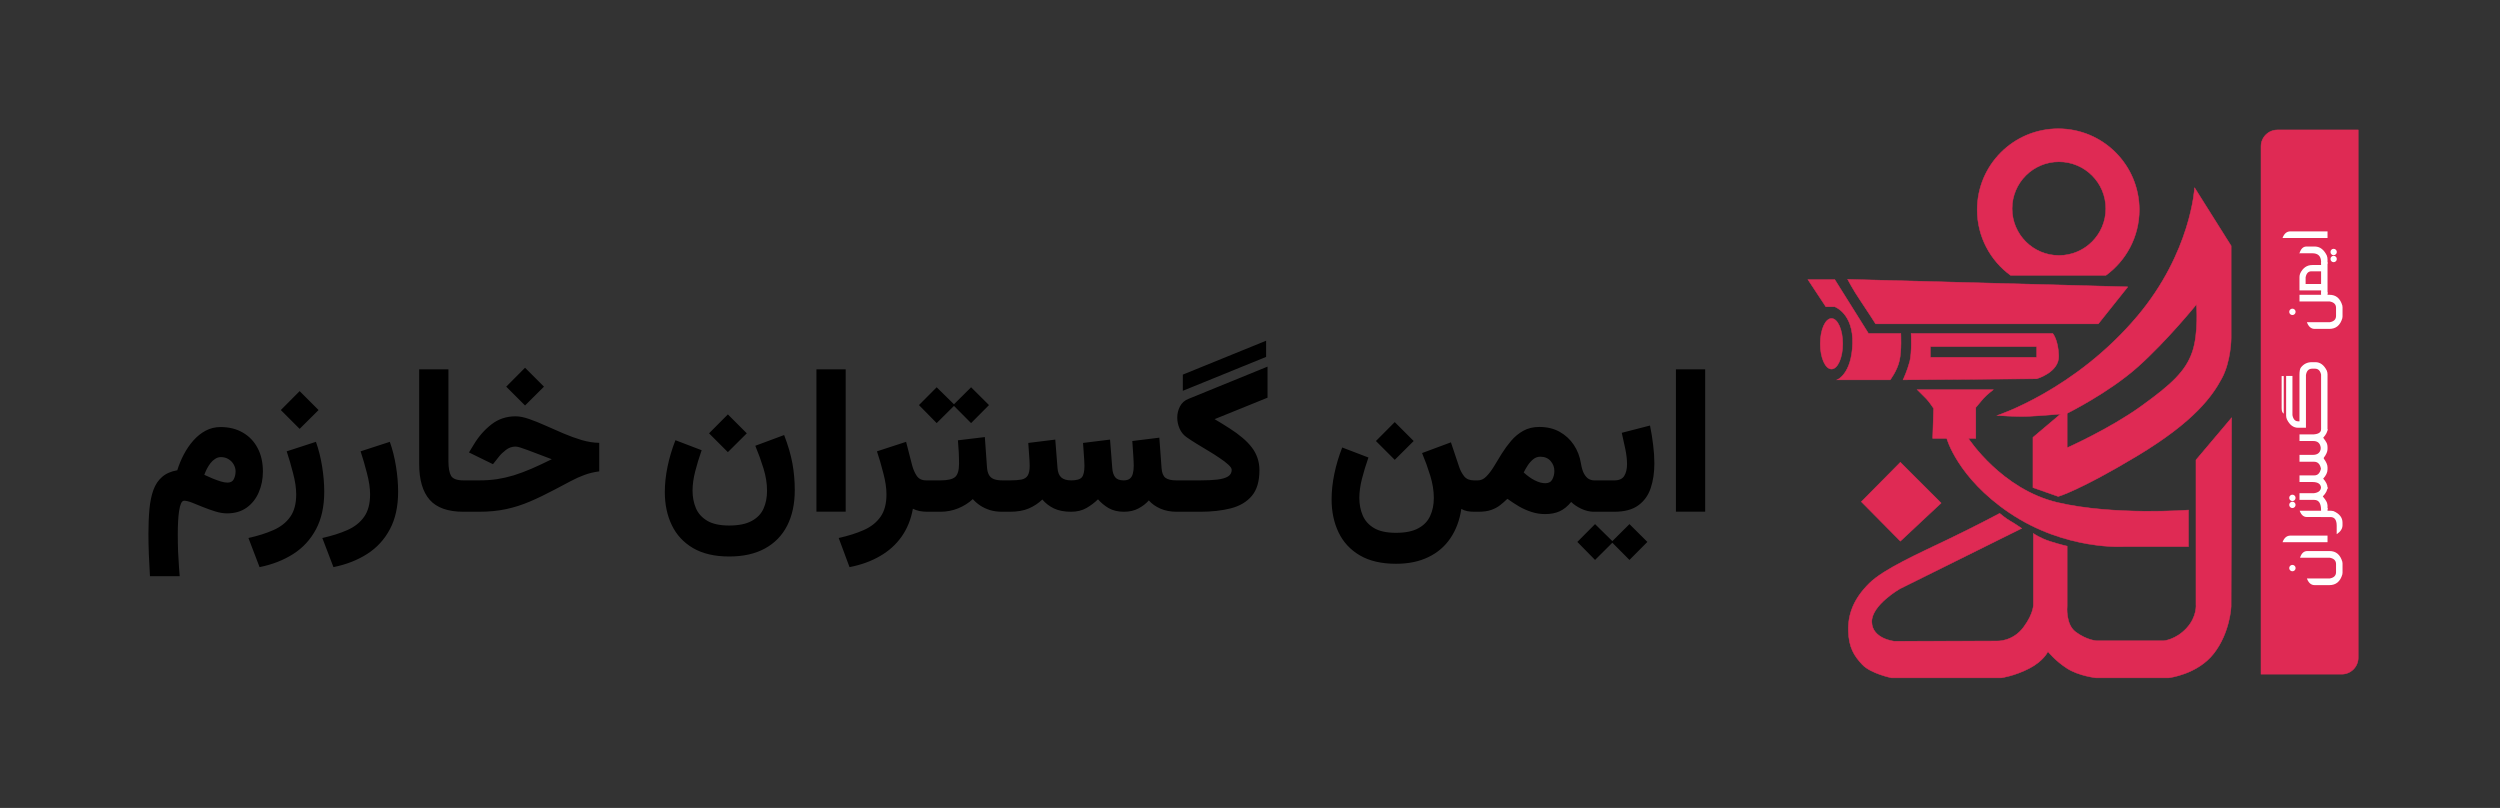 <svg width="1148" height="371" viewBox="0 0 1148 371" fill="none" xmlns="http://www.w3.org/2000/svg">
<rect x="0" y="0" width="1148" height="371" fill="#333333" stroke="none"/>
<path d="M108.177 216.456C108.177 215.371 107.898 214.334 107.34 213.342C106.782 212.32 105.992 211.498 104.97 210.879C103.978 210.228 102.801 209.903 101.437 209.903C100.508 209.903 99.64 210.166 98.835 210.693C98.029 211.189 97.301 211.855 96.65 212.691C96.031 213.497 95.473 214.38 94.977 215.34C94.513 216.27 94.125 217.169 93.815 218.036C95.055 218.594 96.31 219.152 97.58 219.709C98.881 220.236 100.121 220.685 101.298 221.057C102.506 221.429 103.56 221.615 104.458 221.615C105.884 221.615 106.86 221.073 107.386 219.988C107.913 218.904 108.177 217.726 108.177 216.456ZM81.406 215.945C82.181 213.435 83.188 211.003 84.427 208.648C85.666 206.293 87.123 204.171 88.796 202.281C90.469 200.391 92.344 198.888 94.42 197.772C96.526 196.657 98.804 196.099 101.252 196.099C105.187 196.099 108.61 196.951 111.523 198.655C114.435 200.329 116.697 202.699 118.308 205.766C119.92 208.803 120.725 212.397 120.725 216.549C120.725 219.988 120.09 223.164 118.82 226.077C117.58 228.989 115.737 231.328 113.289 233.094C110.841 234.861 107.82 235.744 104.226 235.744C102.584 235.744 100.802 235.449 98.881 234.861C96.991 234.272 95.117 233.606 93.258 232.862C91.399 232.087 89.71 231.406 88.192 230.817C86.674 230.228 85.465 229.934 84.567 229.934C83.978 229.934 83.498 230.352 83.126 231.189C82.754 232.026 82.46 233.172 82.243 234.628C82.026 236.053 81.871 237.68 81.778 239.508C81.685 241.336 81.638 243.242 81.638 245.225C81.638 247.982 81.685 250.709 81.778 253.405C81.902 256.1 82.041 258.455 82.196 260.469C82.351 262.514 82.46 263.893 82.522 264.605H68.858C68.672 261.166 68.501 257.804 68.346 254.52C68.222 251.267 68.16 248.137 68.16 245.132C68.16 240.949 68.315 237.169 68.625 233.792C68.935 230.414 69.539 227.486 70.438 225.008C71.336 222.529 72.669 220.53 74.435 219.012C76.201 217.463 78.525 216.44 81.406 215.945ZM137.596 179.6L146.287 188.291L137.596 196.936L128.952 188.291L137.596 179.6ZM119.191 260.423L114.079 247.037C118.448 246.077 122.274 244.868 125.559 243.412C128.874 241.956 131.446 239.926 133.274 237.324C135.102 234.752 136.016 231.313 136.016 227.006C136.016 224.156 135.536 220.918 134.575 217.292C133.646 213.636 132.67 210.29 131.647 207.254L145.079 202.885C146.318 206.355 147.263 210.12 147.914 214.179C148.565 218.207 148.89 222.08 148.89 225.798C148.89 232.552 147.635 238.284 145.125 242.994C142.616 247.735 139.13 251.53 134.668 254.381C130.206 257.231 125.047 259.245 119.191 260.423ZM153.119 260.423L148.007 247.037C152.376 246.077 156.202 244.868 159.486 243.412C162.802 241.956 165.373 239.926 167.202 237.324C169.03 234.752 169.944 231.313 169.944 227.006C169.944 224.156 169.463 220.918 168.503 217.292C167.573 213.636 166.597 210.29 165.575 207.254L179.007 202.885C180.246 206.355 181.191 210.12 181.842 214.179C182.492 218.207 182.818 222.08 182.818 225.798C182.818 232.552 181.563 238.284 179.053 242.994C176.543 247.735 173.058 251.53 168.596 254.381C164.134 257.231 158.975 259.245 153.119 260.423ZM192.485 169.608H205.916V211.715C205.916 214.814 206.319 217.076 207.125 218.501C207.961 219.895 209.867 220.592 212.841 220.592H214.003V235H212.841C205.715 235 200.541 233.172 197.318 229.516C194.096 225.829 192.485 220.344 192.485 213.063V169.608ZM241.099 168.864L249.79 177.555L241.099 186.2L232.454 177.555L241.099 168.864ZM212.144 220.592H220.045C222.927 220.592 225.653 220.406 228.225 220.035C230.797 219.632 233.368 219.043 235.94 218.269C238.512 217.463 241.207 216.456 244.027 215.248C246.878 214.008 249.992 212.552 253.369 210.879C250.952 209.98 248.83 209.175 247.002 208.462C245.173 207.749 243.578 207.145 242.214 206.649C240.882 206.154 239.767 205.766 238.868 205.487C237.97 205.209 237.257 205.069 236.73 205.069C235.088 205.069 233.601 205.596 232.269 206.649C230.936 207.672 229.867 208.71 229.062 209.763L226.366 213.156L215.351 207.765L217.675 203.954C219.875 200.329 222.555 197.292 225.715 194.844C228.876 192.397 232.563 191.173 236.777 191.173C238.543 191.173 240.588 191.576 242.912 192.381C245.235 193.187 247.745 194.194 250.441 195.402C253.136 196.611 255.894 197.819 258.714 199.027C261.564 200.236 264.384 201.258 267.172 202.095C269.961 202.9 272.625 203.319 275.166 203.35V216.456C272.625 216.797 270.333 217.354 268.288 218.129C266.243 218.873 264.151 219.818 262.013 220.964C259.875 222.08 257.412 223.381 254.624 224.868C250.658 226.975 246.893 228.788 243.33 230.306C239.798 231.824 236.157 232.986 232.408 233.792C228.69 234.597 224.522 235 219.906 235H212.144V220.592ZM334.238 190.29L342.929 198.981L334.238 207.625L325.593 198.981L334.238 190.29ZM334.842 241.321C339.18 241.321 342.619 240.624 345.16 239.229C347.7 237.866 349.513 235.991 350.597 233.606C351.682 231.189 352.224 228.431 352.224 225.333C352.224 222.049 351.682 218.64 350.597 215.108C349.513 211.576 348.258 208.106 346.833 204.697L360.079 199.771C361.907 204.542 363.177 208.911 363.89 212.877C364.602 216.812 364.959 220.871 364.959 225.054C364.959 231.375 363.797 236.813 361.473 241.367C359.149 245.922 355.741 249.423 351.248 251.871C346.786 254.319 341.318 255.543 334.842 255.543C328.18 255.543 322.65 254.257 318.25 251.685C313.881 249.113 310.628 245.597 308.49 241.135C306.352 236.704 305.283 231.654 305.283 225.984C305.283 222.204 305.701 218.299 306.538 214.272C307.374 210.213 308.583 206.169 310.163 202.141L322.2 206.742C321.023 210.089 320.031 213.342 319.226 216.502C318.42 219.663 318.017 222.591 318.017 225.286C318.017 228.199 318.529 230.879 319.551 233.327C320.574 235.744 322.309 237.68 324.757 239.136C327.204 240.593 330.566 241.321 334.842 241.321ZM388.336 169.608V234.954H374.905V169.608H388.336ZM425.843 235C424.634 235 423.441 234.892 422.264 234.675C421.087 234.427 420.064 234.07 419.197 233.606C418.329 238.47 416.609 242.731 414.038 246.387C411.466 250.043 408.151 253.033 404.092 255.357C400.064 257.711 395.401 259.4 390.102 260.423L385.129 247.037C389.498 246.077 393.325 244.868 396.609 243.412C399.924 241.956 402.496 239.926 404.324 237.324C406.152 234.752 407.066 231.313 407.066 227.006C407.066 224.156 406.586 220.918 405.625 217.292C404.696 213.636 403.72 210.29 402.697 207.254L416.083 202.885L418.825 213.574C419.32 215.464 420.033 217.107 420.963 218.501C421.892 219.895 423.348 220.592 425.331 220.592H427.144V235H425.843ZM425.285 220.592H428.585V235H425.285V220.592ZM445.92 177.834L454.147 186.014L445.92 194.287L437.694 186.014L445.92 177.834ZM430.118 177.834L438.438 186.014L430.118 194.287L421.985 186.014L430.118 177.834ZM439.879 202.188L452.241 200.7L453.217 214.457C453.31 215.914 453.605 217.107 454.1 218.036C454.596 218.935 455.34 219.585 456.331 219.988C457.354 220.391 458.67 220.592 460.282 220.592H461.258V235H460.189C458.175 235 456.331 234.752 454.658 234.256C452.985 233.73 451.482 233.032 450.15 232.165C448.848 231.297 447.702 230.306 446.711 229.19C444.82 230.957 442.59 232.366 440.018 233.42C437.446 234.473 434.704 235 431.792 235H427.33V220.592H431.792C435.107 220.592 437.369 220.081 438.577 219.059C439.786 218.005 440.39 215.976 440.39 212.97C440.39 211.111 440.343 209.283 440.25 207.486C440.157 205.658 440.033 203.892 439.879 202.188ZM516.1 235C513.373 235 511.034 234.442 509.082 233.327C507.161 232.18 505.534 230.833 504.202 229.283C502.653 230.802 500.887 232.134 498.904 233.28C496.921 234.427 494.55 235 491.793 235C488.725 235 486.107 234.489 483.938 233.466C481.8 232.413 480.034 231.05 478.64 229.376C476.874 231.08 474.813 232.444 472.458 233.466C470.104 234.489 467.176 235 463.674 235H459.399V220.592H463.767C465.967 220.592 467.718 220.468 469.019 220.221C470.352 219.942 471.312 219.337 471.901 218.408C472.52 217.447 472.83 215.945 472.83 213.9C472.83 213.435 472.799 212.583 472.737 211.344C472.675 210.073 472.582 208.71 472.458 207.254C472.366 205.766 472.273 204.481 472.18 203.396L484.589 201.862L485.611 214.969C485.766 216.921 486.339 218.346 487.331 219.245C488.353 220.143 489.872 220.592 491.886 220.592C494.333 220.592 495.96 220.128 496.766 219.198C497.571 218.269 497.974 216.502 497.974 213.9C497.974 213.466 497.943 212.629 497.881 211.39C497.819 210.12 497.726 208.741 497.602 207.254C497.509 205.766 497.416 204.481 497.323 203.396L509.733 201.862L510.755 214.969C510.879 216.766 511.328 218.16 512.103 219.152C512.877 220.112 514.179 220.592 516.007 220.592C517.215 220.592 518.145 220.329 518.795 219.802C519.477 219.275 519.942 218.516 520.19 217.525C520.469 216.502 520.608 215.294 520.608 213.9C520.608 212.784 520.531 211.08 520.376 208.787C520.252 206.494 520.112 204.403 519.957 202.513L532.367 200.979L533.389 214.969C533.544 217.138 534.148 218.625 535.202 219.43C536.255 220.205 537.928 220.592 540.221 220.592H541.615V235H540.314C537.525 235 535.031 234.52 532.831 233.559C530.662 232.599 528.896 231.344 527.533 229.795C526.294 231.22 524.713 232.444 522.792 233.466C520.902 234.489 518.671 235 516.1 235ZM543.149 179.461V172.025L581.399 156.455V163.891L543.149 179.461ZM557.743 192.474C560.283 193.961 562.623 195.402 564.761 196.796C566.898 198.16 568.804 199.554 570.477 200.979C572.15 202.374 573.576 203.83 574.753 205.348C575.93 206.866 576.813 208.493 577.402 210.228C578.022 211.963 578.332 213.869 578.332 215.945C578.332 221.026 577.17 224.946 574.846 227.703C572.522 230.461 569.315 232.366 565.225 233.42C561.135 234.473 556.441 235 551.143 235H539.803V220.592H551.097C554.257 220.592 556.906 220.468 559.044 220.221C561.213 219.942 562.84 219.461 563.924 218.78C565.039 218.067 565.597 217.06 565.597 215.759C565.597 215.108 565.086 214.318 564.063 213.388C563.072 212.459 561.755 211.452 560.113 210.368C558.502 209.252 556.751 208.137 554.861 207.021C552.971 205.875 551.127 204.759 549.33 203.675C547.564 202.59 546.031 201.583 544.729 200.654C543.397 199.693 542.374 198.408 541.662 196.796C540.949 195.154 540.593 193.481 540.593 191.777C540.593 189.949 541.011 188.229 541.848 186.618C542.684 185.007 543.97 183.86 545.705 183.179L582.05 168.353V182.621L557.743 192.474ZM640.471 193.822L649.162 202.513L640.471 211.158L631.826 202.513L640.471 193.822ZM641.028 244.667C645.366 244.667 648.79 243.97 651.3 242.576C653.84 241.212 655.653 239.322 656.737 236.906C657.853 234.52 658.41 231.778 658.41 228.679C658.41 225.395 657.868 221.987 656.784 218.454C655.699 214.922 654.444 211.452 653.019 208.044L666.265 203.117L670.076 214.504C670.603 216.053 671.362 217.463 672.353 218.733C673.376 219.973 674.863 220.592 676.815 220.592H678.674V235H677.001C675.855 235 674.786 234.907 673.794 234.721C672.803 234.535 671.889 234.179 671.052 233.652C670.277 238.858 668.604 243.35 666.033 247.13C663.492 250.91 660.115 253.807 655.901 255.821C651.718 257.866 646.76 258.889 641.028 258.889C634.367 258.889 628.836 257.603 624.436 255.031C620.067 252.46 616.814 248.943 614.676 244.481C612.538 240.05 611.469 235 611.469 229.33C611.469 225.55 611.888 221.646 612.724 217.618C613.561 213.559 614.769 209.515 616.349 205.487L628.387 210.089C627.209 213.435 626.218 216.688 625.412 219.849C624.607 223.009 624.204 225.937 624.204 228.633C624.204 231.545 624.715 234.21 625.738 236.627C626.76 239.074 628.495 241.026 630.943 242.483C633.391 243.939 636.752 244.667 641.028 244.667ZM678.86 235H676.815L676.862 220.592H678.628C680.053 220.592 681.339 220.004 682.485 218.826C683.663 217.649 684.825 216.131 685.971 214.272C687.117 212.381 688.326 210.399 689.596 208.323C690.897 206.247 692.338 204.279 693.918 202.42C695.53 200.53 697.389 198.996 699.496 197.819C701.603 196.641 704.05 196.053 706.839 196.053C710.402 196.053 713.516 196.796 716.181 198.284C718.845 199.771 721.014 201.769 722.687 204.279C724.36 206.789 725.445 209.593 725.941 212.691C726.281 214.767 726.762 216.378 727.381 217.525C728.032 218.671 728.76 219.477 729.566 219.942C730.371 220.375 731.192 220.592 732.029 220.592H733.237V235H731.983C730 235 728.032 234.535 726.08 233.606C724.159 232.676 722.625 231.638 721.479 230.492C719.868 232.475 718.117 233.9 716.227 234.768C714.337 235.635 712.106 236.069 709.534 236.069C707.366 236.069 705.29 235.744 703.307 235.093C701.355 234.473 699.449 233.637 697.59 232.583C695.762 231.499 693.965 230.321 692.199 229.051C691.114 230.104 689.999 231.08 688.852 231.979C687.706 232.878 686.343 233.606 684.763 234.163C683.213 234.721 681.246 235 678.86 235ZM707.304 209.717C706.064 209.717 704.949 210.135 703.957 210.972C702.997 211.777 702.16 212.738 701.448 213.853C700.735 214.969 700.146 216.007 699.681 216.967C700.611 217.804 701.494 218.516 702.331 219.105C703.167 219.694 703.957 220.174 704.701 220.546C705.692 221.042 706.606 221.398 707.443 221.615C708.28 221.801 709.008 221.894 709.627 221.894C711.146 221.894 712.215 221.305 712.834 220.128C713.454 218.95 713.764 217.664 713.764 216.27C713.764 214.535 713.191 213.017 712.044 211.715C710.898 210.383 709.318 209.717 707.304 209.717ZM731.285 220.592H735.004V235H731.285V220.592ZM748.249 240.67L756.476 248.85L748.249 257.123L740.023 248.85L748.249 240.67ZM732.447 240.67L740.767 248.85L732.447 257.123L724.314 248.85L732.447 240.67ZM741.231 235H733.888V220.592H741.324C743.524 220.592 745.042 219.895 745.879 218.501C746.716 217.107 747.134 215.325 747.134 213.156C747.134 211.049 746.871 208.725 746.344 206.185C745.817 203.644 745.275 201.165 744.717 198.748L757.684 195.402C758.304 198.408 758.784 201.382 759.125 204.326C759.497 207.269 759.683 210.089 759.683 212.784C759.683 216.998 759.125 220.778 758.009 224.125C756.894 227.471 754.988 230.12 752.293 232.072C749.628 234.024 745.941 235 741.231 235ZM783.014 169.608V234.954H769.582V169.608H783.014Z" fill="black"/>
<g clip-path="url(#clip0_2417_2132)">
<path d="M977.084 131.716L963.532 148.71H861.274C861.274 148.71 857.474 142.687 854.246 137.954C851.018 133.221 848.438 128.273 848.438 128.273L977.088 131.716H977.084Z" fill="#DF2A54" stroke="#DF2A54" stroke-width="0.218" stroke-miterlimit="10"/>
<path d="M1007.75 86.216C1007.75 86.216 1006.18 115.848 981.503 145.163C952.891 179.155 917.18 190.769 917.18 190.769C917.18 190.769 925.355 191.417 930.95 191.198C936.544 190.984 946.224 190.122 946.224 190.122L933.53 200.841V223.896L945.148 227.982C945.148 227.982 955.043 225.186 981.507 209.265C1007.97 193.347 1015.93 181.729 1020.23 173.768C1024.54 165.807 1024.54 155.231 1024.54 155.231V112.887L1007.76 86.209L1007.75 86.216ZM1006.67 161.729C1003.66 170.333 997.421 176.356 983.008 186.684C968.595 197.011 949.234 205.615 949.234 205.615V189.803C949.234 189.803 968.166 180.446 981.503 168.614C994.84 156.781 1008.61 139.787 1008.61 139.787C1008.61 139.787 1009.69 153.124 1006.67 161.732V161.729Z" fill="#DF2A54" stroke="#DF2A54" stroke-width="0.218" stroke-miterlimit="10"/>
<path d="M1008.39 211.21L1024.74 191.85L1024.52 278.547C1024.52 278.547 1024.09 290.451 1016.56 300.097C1009.03 309.743 995.912 311.248 995.912 311.248H962.386C962.386 311.248 954.606 310.387 949.226 306.944C943.846 303.502 940.407 299.198 940.407 299.198C940.407 299.198 938.47 303.502 931.803 306.944C925.132 310.387 919.075 311.248 919.075 311.248H868.518C868.518 311.248 859.09 309.311 855.215 305.225C851.343 301.139 848.977 297.264 848.763 289.736C848.548 282.208 851.065 275.048 858.443 267.791C865.015 261.327 880.847 254.269 894.368 247.783C907.397 241.534 918.247 235.736 918.247 235.736C918.247 235.736 921.043 238.103 922.98 239.179C924.918 240.255 928.36 242.621 928.36 242.621L872.427 270.372C872.427 270.372 859.304 277.9 859.519 285.646C859.733 293.393 869.846 294.465 869.846 294.465L917.175 294.356C917.175 294.356 924.275 294.679 929.222 288.009C934.169 281.338 933.74 277.253 933.74 277.253V244.984C933.74 244.984 936.754 247.136 941.487 248.641C946.22 250.146 949.233 250.793 949.233 250.793V278.329C949.233 278.329 948.409 286.639 953.105 290.161C958.267 294.032 962.785 294.247 962.785 294.247H993.549C993.549 294.247 999.143 293.818 1004.09 288.438C1009.04 283.058 1008.39 277.467 1008.39 277.467V211.206H1008.39V211.21Z" fill="#DF2A54" stroke="#DF2A54" stroke-width="0.218" stroke-miterlimit="10"/>
<path d="M872.642 212.285L891.36 230.999L872.642 248.508L854.727 230.397L872.642 212.285Z" fill="#DF2A54" stroke="#DF2A54" stroke-width="0.218" stroke-miterlimit="10"/>
<path d="M842.524 128.385H830.203L838.439 140.864H842.524C842.524 140.864 851.129 143.878 850.7 157.858C850.271 171.843 843.6 174.423 843.6 174.423H867.969C867.969 174.423 871.136 170.338 872.212 165.605C873.288 160.872 872.86 153.125 872.86 153.125H858.014L842.524 128.385Z" fill="#DF2A54" stroke="#DF2A54" stroke-width="0.218" stroke-miterlimit="10"/>
<path d="M945.362 163.448C945.148 155.92 942.601 153.121 942.601 153.121H877.593C877.593 153.121 878.022 161.94 876.946 166.029C875.87 170.115 873.898 174.419 873.898 174.419L935.246 173.93C935.246 173.93 945.573 170.977 945.359 163.448H945.362ZM935.253 164.096H886.419V159.148H935.253V164.096Z" fill="#DF2A54" stroke="#DF2A54" stroke-width="0.218" stroke-miterlimit="10"/>
<path d="M841.021 169.474C843.872 169.474 846.183 164.272 846.183 157.856C846.183 151.44 843.872 146.238 841.021 146.238C838.17 146.238 835.859 151.44 835.859 157.856C835.859 164.272 838.17 169.474 841.021 169.474Z" fill="#DF2A54" stroke="#DF2A54" stroke-width="0.218" stroke-miterlimit="10"/>
<path d="M880.391 178.937H915.312C915.312 178.937 912.012 181.518 910.722 183.023C909.431 184.528 907.279 187.109 907.279 187.109V201.308H903.875C903.875 201.308 919.112 224.758 944.928 230.781C970.745 236.805 1004.95 234.224 1004.95 234.224V250.992H975.587C975.587 250.992 948.589 252.941 922.772 235.514C898.844 219.363 893.946 201.308 893.946 201.308H887.494L887.923 187.538C887.923 187.538 885.771 184.31 884.48 183.019L880.394 178.934L880.391 178.937Z" fill="#DF2A54" stroke="#DF2A54" stroke-width="0.218" stroke-miterlimit="10"/>
<path d="M945.146 59.109C924.589 59.109 907.93 75.772 907.93 96.326C907.93 108.707 913.976 119.678 923.276 126.442H967.016C976.32 119.678 982.362 108.707 982.362 96.326C982.362 75.769 965.699 59.109 945.146 59.109ZM945.469 117.304C933.588 117.304 923.957 107.672 923.957 95.791C923.957 83.91 933.588 74.279 945.469 74.279C957.351 74.279 966.982 83.91 966.982 95.791C966.982 107.672 957.351 117.304 945.469 117.304Z" fill="#DF2A54" stroke="#DF2A54" stroke-width="0.218" stroke-miterlimit="10"/>
<path d="M1045.82 59.67H1082.89V302.015C1082.89 306.188 1079.5 309.574 1075.33 309.574H1038.26V67.228C1038.26 63.056 1041.64 59.67 1045.82 59.67Z" fill="#DF2A54" stroke="#DF2A54" stroke-width="0.237" stroke-miterlimit="10"/>
<path d="M1051.64 259.83C1051.93 259.544 1052.27 259.401 1052.67 259.401C1053.08 259.401 1053.42 259.544 1053.71 259.83C1054 260.116 1054.14 260.458 1054.14 260.865C1054.14 261.271 1054 261.613 1053.71 261.899C1053.42 262.185 1053.08 262.328 1052.67 262.328C1052.27 262.328 1051.93 262.185 1051.64 261.899C1051.35 261.613 1051.21 261.271 1051.21 260.865C1051.21 260.458 1051.35 260.116 1051.64 259.83ZM1069.72 253.039C1072.67 253.039 1074.62 254.668 1075.59 257.922L1075.69 258.735V262.994L1075.59 263.807C1074.63 267.061 1072.65 268.69 1069.66 268.69H1062.88C1061.26 268.69 1060.08 267.667 1059.33 265.624H1069.85C1071.76 265.278 1072.71 264.311 1072.71 262.723V259.01C1072.71 257.437 1071.76 256.47 1069.85 256.109H1056.18C1056.81 254.062 1057.93 253.043 1059.54 253.043H1069.72L1069.72 253.039Z" fill="white"/>
<path d="M1068.8 248.98H1048.14C1048.89 246.963 1050.09 245.955 1051.73 245.955H1068.8V248.98Z" fill="white"/>
<path d="M1065.83 234.528V233.316H1068.8V234.528H1070.38L1071.53 234.693C1074.3 235.905 1075.68 237.669 1075.68 239.994V241.266C1075.64 242.824 1074.75 244.167 1073.01 245.295V241.435C1073.01 238.764 1072.06 237.429 1070.15 237.429L1059.3 237.41C1057.8 237.41 1056.7 236.45 1056.01 234.528H1065.83Z" fill="white"/>
<path d="M1051.64 227.586C1051.93 227.3 1052.27 227.157 1052.67 227.157C1053.08 227.157 1053.42 227.3 1053.7 227.586C1053.98 227.872 1054.12 228.215 1054.12 228.621C1054.12 229.027 1053.98 229.37 1053.7 229.655C1053.42 229.941 1053.08 230.084 1052.67 230.084C1052.27 230.084 1051.93 229.941 1051.64 229.655C1051.35 229.37 1051.21 229.027 1051.21 228.621C1051.21 228.215 1051.35 227.872 1051.64 227.586ZM1051.64 230.803C1051.93 230.517 1052.27 230.374 1052.67 230.374C1053.08 230.374 1053.4 230.517 1053.69 230.803C1053.97 231.089 1054.12 231.431 1054.12 231.838C1054.12 232.244 1053.97 232.586 1053.69 232.872C1053.4 233.158 1053.07 233.301 1052.67 233.301C1052.28 233.301 1051.93 233.158 1051.64 232.872C1051.35 232.586 1051.21 232.244 1051.21 231.838C1051.21 231.431 1051.35 231.089 1051.64 230.803ZM1055.93 226.473H1062.57C1064.65 226.209 1065.74 225.291 1065.82 223.719H1068.8V223.613C1068.8 225.062 1068.08 226.506 1066.63 227.955C1067.47 228.944 1068.07 229.806 1068.43 230.543C1068.62 231.044 1068.75 231.567 1068.8 232.108V233.903H1065.84C1065.74 231.01 1064.71 229.561 1062.75 229.561V229.539H1055.93V226.473H1055.93Z" fill="white"/>
<path d="M1066.82 201.015C1067.56 201.963 1068.1 202.784 1068.45 203.48C1068.69 204.078 1068.8 204.676 1068.8 205.274V206.234C1068.8 207.362 1068.23 208.69 1067.07 210.218V210.571C1068.23 212.129 1068.8 213.465 1068.8 214.578V215.538C1068.8 216.945 1068.13 218.363 1066.8 219.796C1068.13 221.271 1068.8 222.656 1068.8 223.95V224.492H1065.84V224.262C1065.82 222.313 1064.5 221.339 1061.86 221.339H1055.93V218.292H1062.8C1064.31 218.292 1065.31 217.276 1065.78 215.244C1065.39 213.103 1064.33 212.031 1062.59 212.031H1055.93V208.878H1062.04C1064.13 208.878 1065.34 207.987 1065.66 206.207V205.413C1065.36 203.48 1064.23 202.513 1062.25 202.513H1055.93V199.465H1062.54C1064.73 199.285 1065.83 198.506 1065.84 197.129H1068.8C1068.8 198.258 1068.14 199.548 1066.82 201.012V201.015Z" fill="white"/>
<path d="M1048.69 172.697V189.954C1048.05 189.578 1047.73 188.743 1047.73 187.449V172.697H1048.69ZM1065.84 197.674V172.008C1065.45 170.199 1064.51 169.296 1063.02 169.296H1061.79C1060.15 169.296 1059.18 170.278 1058.89 172.238V196.425H1055.26C1053.13 196.425 1051.42 195.146 1050.15 192.584C1049.91 191.971 1049.79 191.403 1049.79 190.872V172.633H1052.69V190.643C1053.05 192.52 1053.91 193.461 1055.26 193.461H1055.92V172.133C1055.92 170.436 1056.14 169.315 1056.57 168.773C1057.84 167.133 1059.51 166.309 1061.58 166.309H1063.23C1065.42 166.309 1067.17 167.595 1068.46 170.169C1068.69 170.741 1068.8 171.309 1068.8 171.88L1068.78 197.674H1065.83H1065.84Z" fill="white"/>
<path d="M1051.64 142.166C1051.93 141.88 1052.27 141.737 1052.67 141.737C1053.08 141.737 1053.42 141.88 1053.71 142.166C1054 142.452 1054.14 142.794 1054.14 143.201C1054.14 143.607 1054 143.949 1053.71 144.235C1053.42 144.521 1053.08 144.664 1052.67 144.664C1052.27 144.664 1051.93 144.521 1051.64 144.235C1051.35 143.949 1051.21 143.607 1051.21 143.201C1051.21 142.794 1051.35 142.452 1051.64 142.166ZM1068.8 135.375H1069.72C1072.67 135.375 1074.62 137.004 1075.59 140.259L1075.69 141.071V145.33L1075.59 146.143C1074.63 149.397 1072.65 151.026 1069.66 151.026H1062.88C1061.26 151.026 1060.08 150.003 1059.33 147.96H1069.85C1071.76 147.614 1072.71 146.647 1072.71 145.059V141.346C1072.71 139.773 1071.76 138.806 1069.85 138.445H1055.93V135.379H1065.84V134.209H1068.81V135.379L1068.8 135.375Z" fill="white"/>
<path d="M1065.84 121.702V120.472L1068.8 120.449V134.829H1065.84V133.346H1055.92V127.15C1055.92 126.634 1056.04 126.078 1056.28 125.479C1057.53 122.962 1059.37 121.702 1061.81 121.702H1065.84ZM1065.84 130.427V124.584H1061.39C1059.97 124.584 1059.09 125.509 1058.74 127.36V130.427H1065.84H1065.84Z" fill="white"/>
<path d="M1055.63 116.3L1055.88 116.424C1056.52 114.283 1057.59 113.211 1059.08 113.211H1063.17C1065.38 113.294 1067.14 114.652 1068.45 117.282C1068.68 117.88 1068.8 118.486 1068.8 119.099V121.04H1065.84V120.039C1065.72 117.549 1064.39 116.304 1061.83 116.304H1055.63V116.3ZM1073.06 115.717C1073.06 116.119 1072.92 116.465 1072.63 116.751C1072.34 117.037 1072 117.18 1071.6 117.18C1071.19 117.18 1070.85 117.037 1070.57 116.751C1070.29 116.465 1070.16 116.123 1070.16 115.717C1070.16 115.31 1070.29 114.968 1070.57 114.682C1070.85 114.396 1071.19 114.253 1071.6 114.253C1072 114.253 1072.34 114.396 1072.63 114.682C1072.92 114.968 1073.06 115.31 1073.06 115.717ZM1073.06 118.93C1073.06 119.332 1072.92 119.678 1072.63 119.964C1072.34 120.25 1072 120.393 1071.6 120.393C1071.19 120.393 1070.87 120.25 1070.58 119.964C1070.3 119.678 1070.16 119.336 1070.16 118.93C1070.16 118.523 1070.3 118.181 1070.58 117.895C1070.87 117.609 1071.2 117.466 1071.6 117.466C1071.99 117.466 1072.34 117.609 1072.63 117.895C1072.92 118.181 1073.06 118.523 1073.06 118.93Z" fill="white"/>
<path d="M1068.8 109.275H1048.14C1048.89 107.258 1050.09 106.25 1051.73 106.25H1068.8V109.275Z" fill="white"/>
</g>
<defs>
<clipPath id="clip0_2417_2132">
<rect width="253" height="252.357" fill="white" transform="translate(830 59)"/>
</clipPath>
</defs>
</svg>
